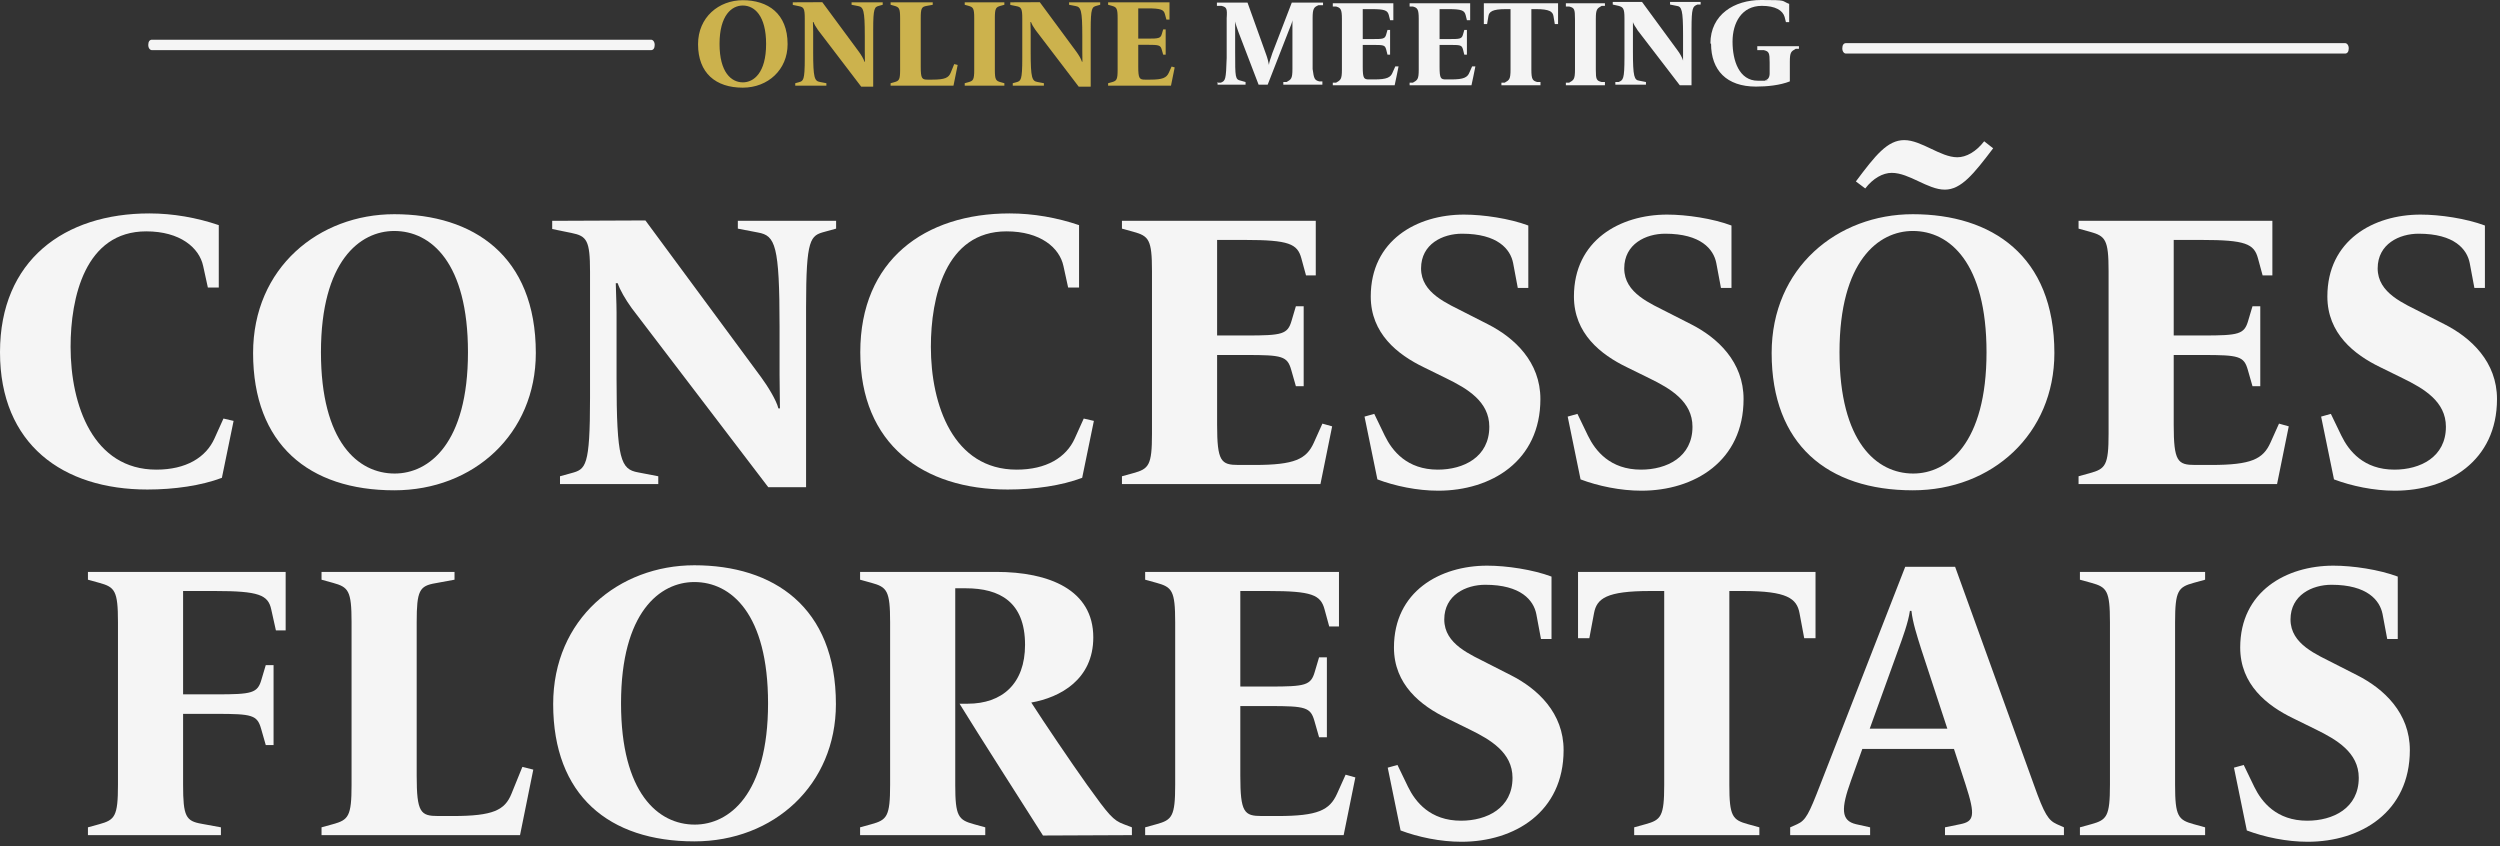 <svg width="384" height="130" viewBox="0 0 384 130" fill="none" xmlns="http://www.w3.org/2000/svg">
<rect x="0" y="0" width="384" height="130" fill="#333333" stroke="none"/>
<path d="M35.88 64.649L34.323 64.289L32.945 67.344C31.627 70.279 28.572 72.136 24.02 72.136C14.316 72.136 10.842 62.253 10.842 53.268C10.842 45.72 13.058 35.537 22.462 35.537C27.674 35.537 30.609 38.053 31.208 40.868L31.927 44.163H33.604V34.579C30.25 33.441 26.596 32.782 22.942 32.782C9.883 32.782 0 39.97 0 54.106C0 68.243 9.644 75.191 22.642 75.191C26.775 75.191 30.908 74.592 34.083 73.394L35.88 64.649Z" fill="#F5F5F5"/>
<path d="M82.302 54.226C82.302 39.251 72.659 32.902 60.559 32.902C48.998 32.902 38.875 41.108 38.875 54.226C38.875 68.243 47.441 75.311 60.559 75.311C72.778 75.311 82.302 66.626 82.302 54.226ZM71.88 54.106C71.88 68.123 65.89 72.735 60.619 72.735C54.988 72.735 49.298 67.883 49.298 54.106C49.298 40.09 55.288 35.478 60.559 35.478C66.189 35.478 71.88 40.33 71.88 54.106Z" fill="#F5F5F5"/>
<path d="M128.426 35.118V33.92H113.331V35.118L116.446 35.717C119.081 36.196 119.74 37.634 119.74 50.213V57.581C119.74 59.018 119.8 61.654 119.8 62.732H119.56C119.261 61.474 117.883 59.258 116.865 57.88L99.135 33.86L84.818 33.92V35.178L87.753 35.777C90.149 36.256 90.629 36.915 90.629 41.767V61.115C90.629 71.717 89.97 72.076 87.753 72.675L86.016 73.154V74.353H101.111V73.154L97.996 72.555C95.361 72.076 94.702 70.639 94.702 58.06V47.996C94.702 46.439 94.582 44.343 94.582 43.504H94.882C95.181 44.462 96.08 46.02 97.038 47.338L118.003 74.832H123.813V47.158C123.813 36.556 124.472 36.196 126.688 35.597L128.426 35.118Z" fill="#F5F5F5"/>
<path d="M168.019 64.649L166.462 64.289L165.084 67.344C163.766 70.279 160.711 72.136 156.159 72.136C146.455 72.136 142.981 62.253 142.981 53.268C142.981 45.72 145.197 35.537 154.602 35.537C159.813 35.537 162.748 38.053 163.347 40.868L164.066 44.163H165.743V34.579C162.389 33.441 158.735 32.782 155.081 32.782C142.023 32.782 132.139 39.97 132.139 54.106C132.139 68.243 141.783 75.191 154.781 75.191C158.914 75.191 163.048 74.592 166.222 73.394L168.019 64.649Z" fill="#F5F5F5"/>
<path d="M204.618 65.487L203.121 65.068L201.803 68.003C200.665 70.519 198.868 71.418 192.698 71.418H190.242C187.547 71.418 186.948 70.879 186.948 65.248V54.526H191.44C196.951 54.526 197.73 54.706 198.329 56.802L199.047 59.318H200.245V47.038H199.047L198.389 49.255C197.79 51.351 196.951 51.531 191.44 51.531H186.948V36.855H191.26C197.969 36.855 199.287 37.454 199.886 39.671L200.605 42.306H202.102V33.92H172.332V35.118L174.069 35.597C176.465 36.256 176.944 36.795 176.944 41.647V66.626C176.944 71.478 176.465 72.017 174.069 72.675L172.332 73.155V74.353H202.821L204.618 65.487Z" fill="#F5F5F5"/>
<path d="M236.605 61.294C236.605 55.604 232.651 51.89 228.518 49.794L225.104 48.056C222.349 46.619 218.275 45.062 218.275 41.228C218.275 37.454 221.63 35.897 224.565 35.897C230.076 35.897 231.992 38.293 232.412 40.389L233.131 44.223H234.748V34.639C231.873 33.561 227.859 32.962 224.864 32.962C217.616 32.962 210.548 36.915 210.548 45.541C210.548 51.231 214.681 54.466 218.635 56.383L222.169 58.12C225.344 59.677 228.758 61.654 228.758 65.547C228.758 70.219 224.804 72.136 220.851 72.136C216.119 72.136 213.843 69.261 212.705 66.925L211.087 63.571L209.59 63.99L211.567 73.634C214.262 74.652 217.676 75.371 220.911 75.371C229.057 75.371 236.605 70.819 236.605 61.294Z" fill="#F5F5F5"/>
<path d="M267.812 61.294C267.812 55.604 263.859 51.89 259.726 49.794L256.311 48.056C253.556 46.619 249.483 45.062 249.483 41.228C249.483 37.454 252.837 35.897 255.772 35.897C261.283 35.897 263.2 38.293 263.619 40.389L264.338 44.223H265.955V34.639C263.08 33.561 259.067 32.962 256.072 32.962C248.824 32.962 241.756 36.915 241.756 45.541C241.756 51.231 245.889 54.466 249.842 56.383L253.376 58.12C256.551 59.677 259.965 61.654 259.965 65.547C259.965 70.219 256.012 72.136 252.059 72.136C247.326 72.136 245.05 69.261 243.912 66.925L242.295 63.571L240.797 63.99L242.774 73.634C245.47 74.652 248.884 75.371 252.118 75.371C260.265 75.371 267.812 70.819 267.812 61.294Z" fill="#F5F5F5"/>
<path d="M306.148 22.779L304.771 21.701C303.513 23.318 302.015 24.156 300.637 24.156C298.062 24.156 295.127 21.521 292.491 21.521C289.915 21.521 288.058 23.857 285.063 27.87L286.501 28.948C287.699 27.391 289.197 26.552 290.574 26.552C293.27 26.552 296.085 29.128 298.721 29.128C301.236 29.128 303.153 26.732 306.148 22.779ZM315.553 54.226C315.553 39.251 305.909 32.902 293.809 32.902C282.248 32.902 272.125 41.108 272.125 54.226C272.125 68.243 280.691 75.311 293.809 75.311C306.028 75.311 315.553 66.626 315.553 54.226ZM305.13 54.106C305.13 68.123 299.14 72.735 293.869 72.735C288.238 72.735 282.548 67.883 282.548 54.106C282.548 40.09 288.538 35.477 293.809 35.477C299.439 35.477 305.13 40.329 305.13 54.106Z" fill="#F5F5F5"/>
<path d="M351.553 65.487L350.055 65.068L348.737 68.003C347.599 70.519 345.802 71.418 339.633 71.418H337.177C334.481 71.418 333.882 70.879 333.882 65.248V54.526H338.375C343.885 54.526 344.664 54.706 345.263 56.802L345.982 59.318H347.18V47.038H345.982L345.323 49.255C344.724 51.351 343.885 51.531 338.375 51.531H333.882V36.855H338.195C344.904 36.855 346.222 37.454 346.821 39.671L347.539 42.306H349.037V33.92H319.267V35.118L321.004 35.597C323.4 36.256 323.879 36.795 323.879 41.647V66.626C323.879 71.478 323.4 72.017 321.004 72.675L319.267 73.155V74.353H349.756L351.553 65.487Z" fill="#F5F5F5"/>
<path d="M383.539 61.294C383.539 55.604 379.586 51.89 375.453 49.794L372.039 48.056C369.283 46.619 365.21 45.062 365.21 41.228C365.21 37.454 368.564 35.897 371.499 35.897C377.01 35.897 378.927 38.293 379.346 40.389L380.065 44.223H381.682V34.639C378.807 33.561 374.794 32.962 371.799 32.962C364.551 32.962 357.483 36.915 357.483 45.541C357.483 51.231 361.616 54.466 365.569 56.383L369.103 58.12C372.278 59.677 375.692 61.654 375.692 65.547C375.692 70.219 371.739 72.136 367.786 72.136C363.053 72.136 360.777 69.261 359.639 66.925L358.022 63.571L356.524 63.99L358.501 73.634C361.197 74.652 364.611 75.371 367.846 75.371C375.992 75.371 383.539 70.819 383.539 61.294Z" fill="#F5F5F5"/>
<path d="M43.877 96.829V87.844H13.507V89.042L15.244 89.521C17.64 90.18 18.12 90.719 18.12 95.571V120.549C18.12 125.401 17.64 125.94 15.244 126.599L13.507 127.078V128.276H33.933V127.078L30.998 126.539C28.542 126.12 28.123 125.401 28.123 120.549V109.648H33.214C38.725 109.648 39.504 109.827 40.103 111.924L40.822 114.44H42.02V102.16H40.822L40.163 104.376C39.564 106.473 38.725 106.653 33.214 106.653H28.123V90.779H33.035C39.743 90.779 41.181 91.378 41.66 93.594L42.379 96.829H43.877Z" fill="#F5F5F5"/>
<path d="M81.913 118.213L80.236 117.794L78.559 121.927C77.541 124.443 75.744 125.341 69.574 125.341H67.298C64.602 125.341 64.003 124.802 64.003 119.172V95.571C64.003 90.719 64.423 90 66.879 89.581L69.814 89.042V87.844H49.388V89.042L51.125 89.521C53.521 90.18 54 90.719 54 95.571V120.549C54 125.401 53.521 125.94 51.125 126.599L49.388 127.078V128.276H79.877L81.913 118.213Z" fill="#F5F5F5"/>
<path d="M128.396 108.15C128.396 93.175 118.752 86.826 106.652 86.826C95.091 86.826 84.968 95.032 84.968 108.15C84.968 122.167 93.534 129.235 106.652 129.235C118.872 129.235 128.396 120.549 128.396 108.15ZM117.973 108.03C117.973 122.047 111.983 126.659 106.712 126.659C101.081 126.659 95.391 121.807 95.391 108.03C95.391 94.014 101.381 89.401 106.652 89.401C112.283 89.401 117.973 94.253 117.973 108.03Z" fill="#F5F5F5"/>
<path d="M173.86 128.276V127.078L172.602 126.599C170.984 126 170.326 125.222 166.971 120.549C164.455 117.015 160.322 110.905 158.405 107.91C162.838 107.132 167.93 104.376 167.93 97.907C167.93 90.599 161.161 87.844 153.014 87.844H132.109V89.042L133.846 89.521C136.242 90.18 136.722 90.719 136.722 95.571V120.549C136.722 125.401 136.242 125.94 133.846 126.599L132.109 127.078V128.276H151.337V127.078L149.6 126.599C147.204 125.94 146.725 125.401 146.725 120.549V90.36H148.342C153.554 90.36 157.447 92.456 157.447 99.045C157.447 105.035 153.913 108.09 148.642 108.09H147.384C150.559 113.242 156.968 123.245 160.202 128.336L173.86 128.276Z" fill="#F5F5F5"/>
<path d="M208.182 119.411L206.685 118.992L205.367 121.927C204.229 124.443 202.432 125.341 196.262 125.341H193.806C191.111 125.341 190.512 124.802 190.512 119.172V108.45H195.004C200.515 108.45 201.294 108.629 201.893 110.726L202.611 113.242H203.809V100.962H202.611L201.953 103.178C201.354 105.275 200.515 105.455 195.004 105.455H190.512V90.779H194.824C201.533 90.779 202.851 91.378 203.45 93.594L204.169 96.23H205.666V87.844H175.896V89.042L177.633 89.521C180.029 90.18 180.508 90.719 180.508 95.571V120.549C180.508 125.401 180.029 125.94 177.633 126.599L175.896 127.078V128.276H206.385L208.182 119.411Z" fill="#F5F5F5"/>
<path d="M240.169 115.218C240.169 109.528 236.215 105.814 232.082 103.718L228.668 101.981C225.913 100.543 221.839 98.986 221.839 95.152C221.839 91.378 225.194 89.821 228.129 89.821C233.64 89.821 235.556 92.217 235.976 94.313L236.694 98.147H238.312V88.563C235.437 87.485 231.423 86.886 228.428 86.886C221.18 86.886 214.112 90.839 214.112 99.465C214.112 105.155 218.245 108.39 222.199 110.307L225.733 112.044C228.907 113.601 232.322 115.578 232.322 119.471C232.322 124.144 228.368 126.06 224.415 126.06C219.683 126.06 217.407 123.185 216.269 120.849L214.651 117.495L213.154 117.914L215.13 127.558C217.826 128.576 221.24 129.295 224.475 129.295C232.621 129.295 240.169 124.743 240.169 115.218Z" fill="#F5F5F5"/>
<path d="M278.864 98.027V87.844H242.385V98.027H244.122L244.841 94.193C245.26 91.917 246.757 90.779 253.466 90.779H255.623V120.549C255.623 125.401 255.143 125.94 252.747 126.599L251.01 127.078V128.276H270.238V127.078L268.501 126.599C266.105 125.94 265.626 125.401 265.626 120.549V90.779H267.782C274.491 90.779 275.989 91.917 276.408 94.193L277.127 98.027H278.864Z" fill="#F5F5F5"/>
<path d="M317.02 128.277V127.079L315.942 126.599C314.624 126 314.026 125.102 312.408 120.55L300.308 87.065H292.641L279.583 120.55C277.846 125.042 277.367 126 276.049 126.599L274.971 127.079V128.277H287.25V127.079L285.094 126.599C282.758 126.06 282.758 124.203 284.315 119.891L286.052 115.039H300.129L301.926 120.55C303.483 125.342 303.184 126.18 301.087 126.599L298.751 127.079V128.277H317.02ZM299.11 111.924H287.19L291.563 99.824C292.222 98.027 293.12 95.571 293.36 93.834H293.6C293.779 95.571 294.438 97.608 295.097 99.704L299.11 111.924Z" fill="#F5F5F5"/>
<path d="M338.704 128.276V127.078L336.967 126.599C334.571 125.94 334.092 125.401 334.092 120.549V95.571C334.092 90.719 334.571 90.18 336.967 89.521L338.704 89.042V87.844H319.476V89.042L321.213 89.521C323.609 90.18 324.088 90.719 324.088 95.571V120.549C324.088 125.401 323.609 125.94 321.213 126.599L319.476 127.078V128.276H338.704Z" fill="#F5F5F5"/>
<path d="M370.152 115.218C370.152 109.528 366.198 105.814 362.065 103.718L358.651 101.981C355.895 100.543 351.822 98.986 351.822 95.152C351.822 91.378 355.177 89.821 358.112 89.821C363.623 89.821 365.539 92.217 365.959 94.313L366.677 98.147H368.295V88.563C365.42 87.485 361.406 86.886 358.411 86.886C351.163 86.886 344.095 90.839 344.095 99.465C344.095 105.155 348.228 108.39 352.182 110.307L355.716 112.044C358.89 113.601 362.305 115.578 362.305 119.471C362.305 124.144 358.351 126.06 354.398 126.06C349.666 126.06 347.39 123.185 346.252 120.849L344.634 117.495L343.137 117.914L345.113 127.558C347.809 128.576 351.223 129.295 354.458 129.295C362.604 129.295 370.152 124.743 370.152 115.218Z" fill="#F5F5F5"/>
<path d="M99.934 7.701H23.33C23.051 7.701 22.773 7.401 22.773 6.901C22.773 6.401 22.981 6.101 23.33 6.101H100.004C100.283 6.101 100.561 6.401 100.561 6.901C100.561 7.401 100.352 7.701 100.004 7.701H99.934Z" fill="#F5F5F5"/>
<path d="M360.139 8.227H283.535C283.256 8.227 282.978 7.927 282.978 7.427C282.978 6.927 283.186 6.627 283.535 6.627H360.209C360.488 6.627 360.766 6.927 360.766 7.427C360.766 7.927 360.557 8.227 360.209 8.227H360.139Z" fill="#F5F5F5"/>
<path d="M186.918 12.7H187.518C188.218 12.4 188.318 12.3 188.418 8.9V2.8C188.518 1.3 188.418 1.1 187.618 0.9H186.918V0.4H191.618L194.418 8.2C194.718 9 194.818 9.5 194.918 10C194.918 9.5 195.218 8.9 195.418 8.2L198.418 0.4H203.218V0.8H202.518C201.818 1.1 201.618 1.3 201.618 2.8V10.6C201.818 12.1 201.918 12.3 202.618 12.5H203.118V13H197.118V12.6H197.618C198.318 12.2 198.518 12.1 198.518 10.6V4.7C198.518 4.3 198.518 3.5 198.518 3.1C198.518 3.3 198.218 4.1 197.918 4.8L194.718 13H193.318L190.218 4.9C190.018 4.3 189.818 3.8 189.718 3.3C189.718 3.5 189.718 3.9 189.718 5V7.9C189.718 12 189.718 12.2 190.618 12.4L191.318 12.6V13H187.018V12.6L186.918 12.7Z" fill="#F4F4F4"/>
<path d="M204.718 12.7H205.218C205.918 12.3 206.118 12.2 206.118 10.7V2.9C206.118 1.4 205.918 1.2 205.218 1H204.718V0.5H214.018V3.1H213.518L213.318 2.3C213.118 1.6 212.718 1.4 210.618 1.4H209.318V6H210.718C212.418 6 212.718 6 212.918 5.3L213.118 4.6H213.518V8.4H213.118L212.918 7.6C212.718 6.9 212.518 6.9 210.718 6.9H209.318V10.3C209.318 12.1 209.518 12.2 210.318 12.2H211.118C213.018 12.2 213.618 11.9 213.918 11.1L214.318 10.2H214.818C214.818 10.3 214.218 13.1 214.218 13.1H204.718V12.7Z" fill="#F4F4F4"/>
<path d="M216.518 12.7H217.018C217.718 12.3 217.918 12.2 217.918 10.7V2.9C217.918 1.4 217.718 1.2 217.018 1H216.518V0.5H225.818V3.1H225.318L225.118 2.3C224.918 1.6 224.518 1.4 222.418 1.4H221.118V6H222.518C224.218 6 224.518 6 224.718 5.3L224.918 4.6H225.318V8.4H224.918L224.718 7.6C224.518 6.9 224.318 6.9 222.518 6.9H221.118V10.3C221.118 12.1 221.318 12.2 222.118 12.2H222.918C224.818 12.2 225.418 11.9 225.718 11.1L226.118 10.2H226.618C226.618 10.3 226.018 13.1 226.018 13.1H216.518V12.7Z" fill="#F4F4F4"/>
<path d="M230.618 12.7H231.118C231.818 12.3 232.018 12.2 232.018 10.7V1.4H231.318C229.218 1.4 228.718 1.8 228.618 2.5L228.418 3.7H227.918V0.5H239.318V3.7H238.818L238.618 2.5C238.518 1.8 238.018 1.4 235.918 1.4H235.218V10.7C235.218 12.2 235.418 12.4 236.118 12.6H236.618V13.1H230.618V12.7Z" fill="#F4F4F4"/>
<path d="M240.518 12.7H241.018C241.718 12.3 241.918 12.2 241.918 10.7V2.9C241.918 1.4 241.818 1.2 241.018 1H240.518V0.5H246.518V0.9H246.018C245.318 1.3 245.118 1.4 245.118 2.9V10.7C245.118 12.2 245.218 12.4 246.018 12.6H246.518V13.1H240.518V12.7Z" fill="#F4F4F4"/>
<path d="M251.518 4.6C251.218 4.2 250.918 3.7 250.818 3.4C250.818 3.7 250.818 4.3 250.818 4.8V7.9C250.818 11.8 251.018 12.3 251.818 12.4L252.818 12.6V13H248.118V12.6H248.618C249.318 12.3 249.518 12.2 249.518 8.8V2.8C249.518 1.3 249.318 1.1 248.618 0.9L247.718 0.7V0.3H252.218L257.718 7.8C258.018 8.2 258.418 8.9 258.518 9.3C258.518 9 258.518 8.1 258.518 7.7V5.4C258.518 1.5 258.318 1 257.518 0.9L256.518 0.7V0.3H261.218V0.7H260.718C260.018 1 259.818 1.1 259.818 4.5V13.1H258.018L251.418 4.5L251.518 4.6Z" fill="#F4F4F4"/>
<path d="M262.718 6.7C262.718 2.2 266.418 0 270.518 0C274.618 0 273.518 0.1 274.818 0.6V3.4H274.318L274.118 2.6C273.818 1.6 272.718 0.9 270.618 0.9C267.518 0.9 266.118 3.5 266.118 6.4C266.118 9.3 267.118 12.4 270.018 12.4C272.918 12.4 270.818 12.4 271.118 12.3C271.518 12.3 271.818 11.9 271.818 11.3V9.6C271.818 8.1 271.718 7.9 270.918 7.7H269.918V7.1H276.318V7.5H275.818C275.118 7.9 274.918 8 274.918 9.5V12.5C273.418 13.1 271.418 13.3 269.718 13.3C265.218 13.3 262.818 10.8 262.818 6.7H262.718Z" fill="#F4F4F4"/>
<path d="M120.975 6.787C120.975 2.044 117.921 0.033 114.088 0.033C110.427 0.033 107.221 2.633 107.221 6.787C107.221 11.227 109.934 13.465 114.088 13.465C117.959 13.465 120.975 10.714 120.975 6.787ZM117.674 6.749C117.674 11.189 115.777 12.649 114.107 12.649C112.324 12.649 110.522 11.113 110.522 6.749C110.522 2.31 112.419 0.849 114.088 0.849C115.872 0.849 117.674 2.386 117.674 6.749Z" fill="#CCB24D"/>
<path d="M135.583 0.735V0.356H130.802V0.735L131.789 0.925C132.624 1.077 132.832 1.532 132.832 5.516V7.85C132.832 8.305 132.851 9.14 132.851 9.481H132.775C132.681 9.083 132.244 8.381 131.922 7.944L126.306 0.337L121.772 0.356V0.754L122.702 0.944C123.46 1.096 123.612 1.304 123.612 2.841V8.969C123.612 12.327 123.404 12.441 122.702 12.63L122.151 12.782V13.162H126.932V12.782L125.946 12.592C125.111 12.441 124.902 11.985 124.902 8.001V4.814C124.902 4.321 124.864 3.657 124.864 3.391H124.959C125.054 3.695 125.339 4.188 125.642 4.606L132.282 13.313H134.123V4.549C134.123 1.191 134.331 1.077 135.033 0.887L135.583 0.735Z" fill="#CCB24D"/>
<path d="M147.099 9.975L146.568 9.842L146.036 11.151C145.714 11.947 145.145 12.232 143.191 12.232H142.47C141.616 12.232 141.426 12.061 141.426 10.278V2.803C141.426 1.267 141.559 1.039 142.337 0.906L143.267 0.735V0.356H136.797V0.735L137.348 0.887C138.106 1.096 138.258 1.267 138.258 2.803V10.714C138.258 12.251 138.106 12.422 137.348 12.63L136.797 12.782V13.162H146.454L147.099 9.975Z" fill="#CCB24D"/>
<path d="M154.27 13.162V12.782L153.72 12.63C152.961 12.422 152.809 12.251 152.809 10.714V2.803C152.809 1.267 152.961 1.096 153.72 0.887L154.27 0.735V0.356H148.18V0.735L148.73 0.887C149.489 1.096 149.641 1.267 149.641 2.803V10.714C149.641 12.251 149.489 12.422 148.73 12.63L148.18 12.782V13.162H154.27Z" fill="#CCB24D"/>
<path d="M168.992 0.735V0.356H164.211V0.735L165.198 0.925C166.032 1.077 166.241 1.532 166.241 5.516V7.85C166.241 8.305 166.26 9.14 166.26 9.481H166.184C166.089 9.083 165.653 8.381 165.33 7.944L159.715 0.337L155.181 0.356V0.754L156.11 0.944C156.869 1.096 157.021 1.304 157.021 2.841V8.969C157.021 12.327 156.812 12.441 156.11 12.63L155.56 12.782V13.162H160.341V12.782L159.354 12.592C158.52 12.441 158.311 11.985 158.311 8.001V4.814C158.311 4.321 158.273 3.657 158.273 3.391H158.368C158.463 3.695 158.747 4.188 159.051 4.606L165.691 13.313H167.531V4.549C167.531 1.191 167.74 1.077 168.442 0.887L168.992 0.735Z" fill="#CCB24D"/>
<path d="M180.432 10.354L179.957 10.221L179.54 11.151C179.18 11.947 178.61 12.232 176.656 12.232H175.879C175.025 12.232 174.835 12.061 174.835 10.278V6.882H176.258C178.003 6.882 178.25 6.939 178.44 7.603L178.667 8.4H179.047V4.511H178.667L178.459 5.213C178.269 5.877 178.003 5.934 176.258 5.934H174.835V1.286H176.201C178.326 1.286 178.743 1.475 178.933 2.177L179.161 3.012H179.635V0.356H170.206V0.735L170.756 0.887C171.515 1.096 171.667 1.267 171.667 2.803V10.714C171.667 12.251 171.515 12.422 170.756 12.63L170.206 12.782V13.162H179.863L180.432 10.354Z" fill="#CCB24D"/>
</svg>
